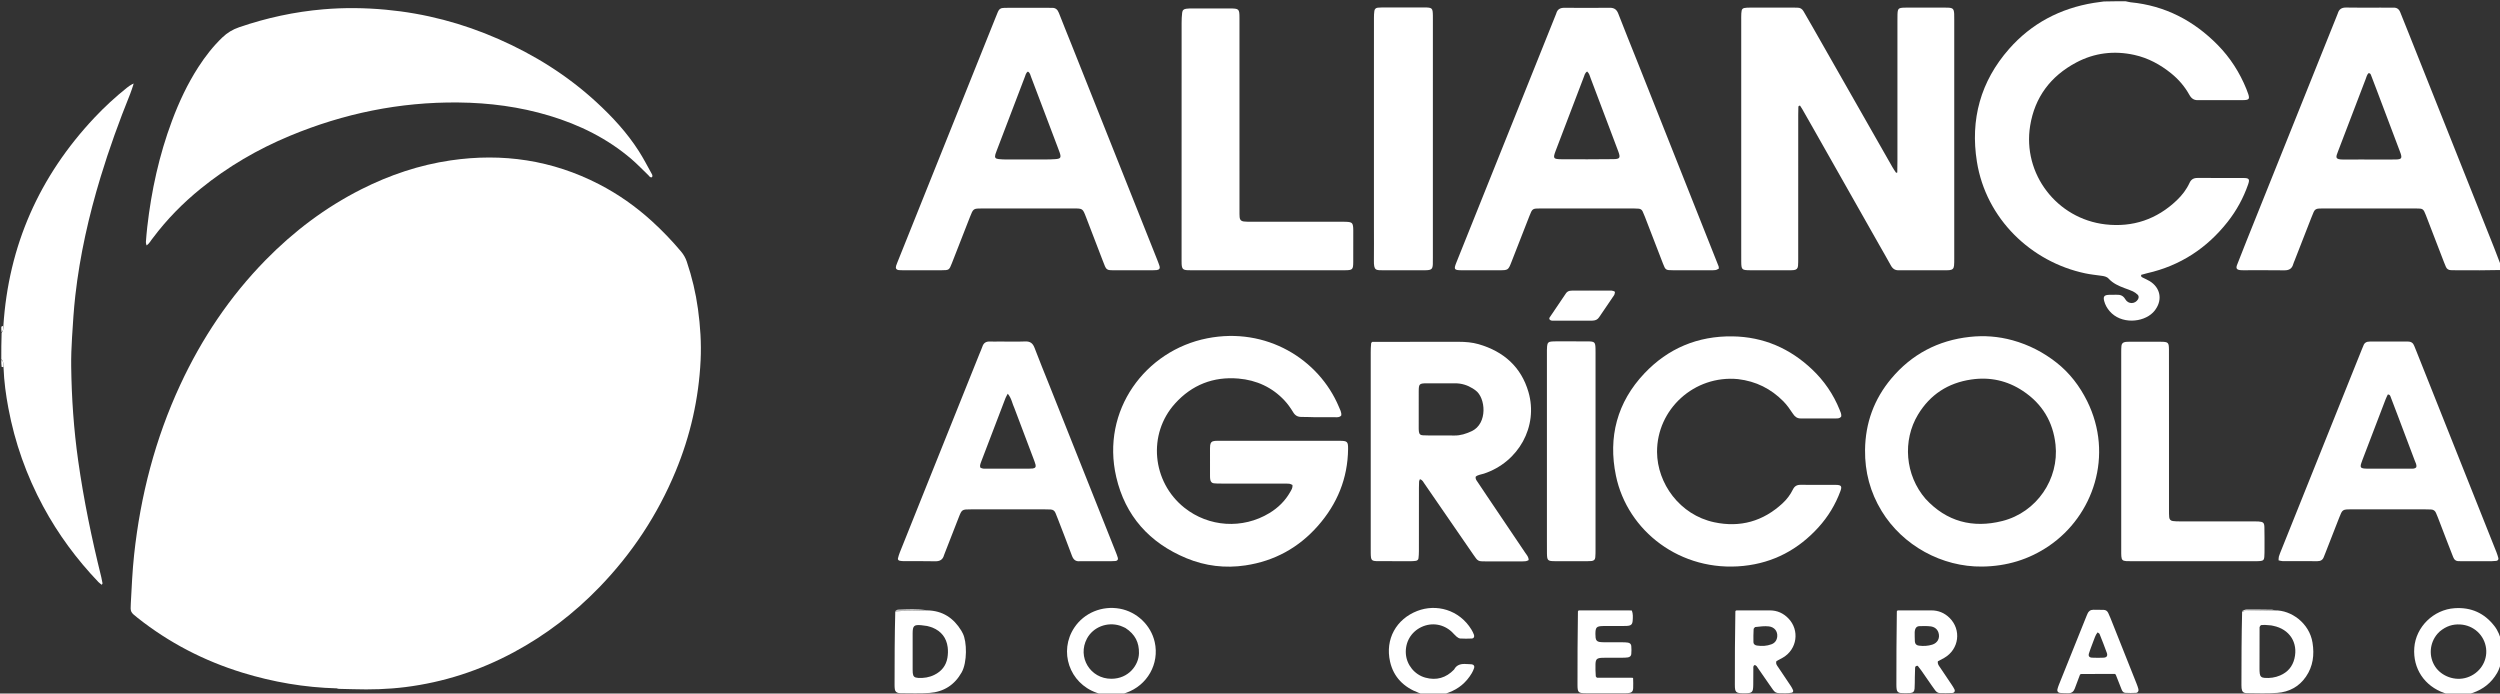 <svg width="155" height="43" viewBox="0 0 155 43" fill="none" xmlns="http://www.w3.org/2000/svg">
<rect x="0" y="0" width="155" height="43" fill="#333333" stroke="none"/>
<g clip-path="url(#clip0_94_692)">
<path d="M131.791 0.079C131.919 0.1 132.008 0.134 132.099 0.142C134.239 0.349 136.014 1.281 137.495 2.785C138.274 3.576 138.86 4.495 139.276 5.518C139.32 5.627 139.363 5.738 139.398 5.85C139.482 6.121 139.435 6.189 139.161 6.205C139.108 6.208 139.054 6.208 139.001 6.208C138.134 6.208 137.267 6.208 136.4 6.208C136.373 6.208 136.347 6.205 136.32 6.207C136.05 6.232 135.875 6.123 135.742 5.883C135.458 5.372 135.082 4.929 134.624 4.558C133.946 4.007 133.189 3.595 132.329 3.405C131.072 3.129 129.857 3.273 128.72 3.879C127.13 4.726 126.156 6.034 125.87 7.793C125.385 10.779 127.523 13.566 130.538 13.912C132.236 14.106 133.726 13.596 134.962 12.417C135.29 12.104 135.564 11.748 135.752 11.337C135.855 11.114 136.013 11.031 136.254 11.033C137.201 11.038 138.148 11.031 139.095 11.036C139.448 11.038 139.497 11.109 139.381 11.44C139.089 12.279 138.667 13.051 138.116 13.752C136.829 15.386 135.179 16.474 133.119 16.94C132.992 16.969 132.867 17.009 132.754 17.04C132.722 17.152 132.792 17.18 132.848 17.21C132.989 17.284 133.138 17.344 133.274 17.426C133.936 17.826 134.087 18.566 133.638 19.192C133.593 19.257 133.542 19.318 133.486 19.375C132.862 20.006 131.499 20.116 130.793 19.288C130.637 19.104 130.521 18.899 130.46 18.667C130.389 18.393 130.457 18.295 130.734 18.28C130.893 18.271 131.054 18.281 131.214 18.275C131.455 18.265 131.631 18.319 131.77 18.556C131.957 18.876 132.38 18.858 132.556 18.557C132.614 18.457 132.615 18.345 132.53 18.267C132.444 18.188 132.346 18.114 132.24 18.065C132.072 17.986 131.894 17.928 131.72 17.863C131.356 17.727 131.005 17.57 130.737 17.278C130.609 17.14 130.439 17.119 130.265 17.095C129.935 17.049 129.603 17.015 129.278 16.946C125.92 16.234 123.135 13.56 122.569 10.032C122.149 7.411 122.793 5.045 124.565 3.031C125.949 1.459 127.723 0.52 129.815 0.178C130.011 0.146 130.21 0.127 130.438 0.091C130.896 0.079 131.325 0.079 131.791 0.079Z" fill="white"/>
<path d="M155.12 16.741C154.199 16.764 153.279 16.76 152.359 16.757C152.225 16.756 152.092 16.752 151.959 16.75C151.811 16.747 151.704 16.681 151.646 16.546C151.604 16.449 151.564 16.352 151.526 16.254C151.172 15.334 150.818 14.414 150.463 13.494C150.445 13.445 150.426 13.395 150.407 13.347C150.247 12.943 150.231 12.925 149.798 12.925C147.864 12.922 145.93 12.923 143.996 12.924C143.916 12.924 143.836 12.929 143.756 12.932C143.607 12.937 143.504 13.008 143.448 13.143C143.397 13.264 143.346 13.385 143.298 13.508C142.954 14.389 142.61 15.271 142.266 16.153C142.237 16.227 142.202 16.299 142.181 16.374C142.104 16.658 141.923 16.765 141.623 16.76C140.77 16.747 139.916 16.756 139.062 16.755C139.009 16.755 138.955 16.754 138.902 16.749C138.68 16.726 138.616 16.64 138.694 16.433C138.886 15.929 139.087 15.428 139.287 14.928C140.809 11.133 142.333 7.338 143.855 3.543C144.198 2.689 144.541 1.835 144.884 0.981C144.904 0.932 144.927 0.885 144.942 0.834C145.019 0.572 145.182 0.461 145.472 0.468C146.178 0.484 146.885 0.473 147.592 0.473C147.859 0.473 148.126 0.48 148.393 0.474C148.611 0.468 148.74 0.566 148.816 0.762C148.973 1.166 149.14 1.567 149.301 1.97C151.077 6.428 152.854 10.886 154.629 15.344C154.789 15.747 154.937 16.155 155.105 16.585C155.12 16.645 155.12 16.68 155.12 16.741ZM147.476 9.891C147.835 9.89 148.195 9.896 148.554 9.887C148.889 9.879 148.938 9.808 148.837 9.508C148.816 9.446 148.792 9.385 148.769 9.324C148.292 8.06 147.815 6.796 147.337 5.532C147.231 5.249 147.126 4.967 147.014 4.687C146.987 4.62 146.97 4.527 146.844 4.539C146.748 4.641 146.715 4.785 146.665 4.918C146.096 6.4 145.531 7.883 144.965 9.365C144.823 9.736 144.731 9.899 145.319 9.892C146.011 9.885 146.704 9.891 147.476 9.891Z" fill="white"/>
<path d="M0.209 20.208C0.528 15.243 2.425 10.944 5.855 7.296C6.48 6.632 7.151 6.013 7.866 5.442C7.969 5.359 8.078 5.284 8.22 5.205C8.256 5.204 8.277 5.224 8.277 5.224C8.209 5.422 8.15 5.624 8.072 5.819C7.388 7.514 6.767 9.231 6.236 10.979C5.506 13.384 4.953 15.827 4.67 18.324C4.573 19.183 4.52 20.048 4.467 20.912C4.43 21.513 4.406 22.117 4.414 22.72C4.44 24.675 4.572 26.623 4.847 28.562C5.19 30.994 5.688 33.395 6.279 35.779C6.31 35.906 6.334 36.036 6.356 36.165C6.36 36.184 6.336 36.209 6.311 36.257C6.238 36.198 6.162 36.151 6.102 36.088C4.753 34.675 3.604 33.12 2.68 31.406C1.641 29.479 0.919 27.444 0.518 25.299C0.366 24.486 0.251 23.667 0.218 22.774C0.226 22.547 0.213 22.394 0.08 22.277C0.08 21.751 0.08 21.224 0.1 20.642C0.22 20.477 0.217 20.343 0.209 20.208Z" fill="white"/>
<path d="M68.552 43.138C68.341 43.076 68.166 43.013 67.991 42.951C66.3 42.359 65.626 40.383 66.611 38.907C67.218 37.998 68.324 37.539 69.426 37.738C70.487 37.93 71.359 38.764 71.593 39.81C71.894 41.153 71.136 42.496 69.819 42.954C69.668 43.006 69.516 43.056 69.341 43.123C69.073 43.138 68.831 43.138 68.552 43.138ZM69.775 38.934C69.665 38.886 69.559 38.829 69.446 38.793C68.645 38.537 67.774 38.878 67.392 39.591C66.78 40.735 67.591 42.087 68.906 42.084C69.976 42.082 70.601 41.236 70.616 40.499C70.629 39.841 70.385 39.329 69.775 38.934Z" fill="white"/>
<path d="M152.034 43.138C151.849 43.081 151.702 43.02 151.552 42.968C150.315 42.537 149.591 41.449 149.686 40.159C149.781 38.871 150.876 37.795 152.187 37.708C153.213 37.639 154.034 38.013 154.656 38.817C154.879 39.104 155.002 39.435 155.106 39.806C155.119 40.175 155.119 40.517 155.107 40.923C155.026 41.239 154.957 41.49 154.823 41.722C154.472 42.33 153.958 42.741 153.286 42.965C153.123 43.02 152.961 43.08 152.798 43.138C152.556 43.138 152.313 43.138 152.034 43.138ZM151.267 39.149C151.22 39.196 151.171 39.24 151.128 39.289C150.623 39.87 150.568 40.71 150.985 41.337C151.369 41.915 152.194 42.252 152.958 42.004C153.736 41.752 154.234 41.003 154.138 40.206C154.039 39.384 153.368 38.764 152.532 38.717C152.071 38.691 151.664 38.818 151.267 39.149Z" fill="white"/>
<path d="M88.481 43.138C88.283 43.077 88.122 43.017 87.961 42.956C87.038 42.61 86.405 41.987 86.186 41.031C85.864 39.618 86.577 38.38 87.87 37.879C89.039 37.426 90.466 37.788 91.231 39.037C91.293 39.137 91.343 39.245 91.385 39.355C91.431 39.474 91.373 39.583 91.253 39.588C91.014 39.599 90.773 39.603 90.535 39.587C90.453 39.581 90.365 39.519 90.297 39.462C90.196 39.378 90.115 39.271 90.019 39.181C89.494 38.69 88.771 38.574 88.13 38.875C87.482 39.18 87.11 39.823 87.164 40.545C87.215 41.222 87.703 41.829 88.37 42.013C89.062 42.205 89.658 42.027 90.152 41.513C90.319 41.194 90.608 41.145 90.932 41.171C91.038 41.179 91.146 41.175 91.251 41.188C91.374 41.204 91.436 41.299 91.396 41.417C91.358 41.528 91.31 41.638 91.25 41.739C90.915 42.301 90.444 42.709 89.818 42.936C89.668 42.99 89.519 43.047 89.347 43.12C89.056 43.138 88.787 43.138 88.481 43.138Z" fill="white"/>
<path d="M0.08 22.311C0.213 22.394 0.227 22.547 0.217 22.739C0.184 22.765 0.155 22.76 0.103 22.752C0.08 22.615 0.08 22.48 0.08 22.311Z" fill="white"/>
<path d="M0.188 20.212C0.217 20.343 0.221 20.477 0.101 20.606C0.08 20.515 0.08 20.406 0.08 20.264C0.109 20.225 0.138 20.22 0.188 20.212Z" fill="white"/>
<path d="M20.882 42.678C18.882 42.625 16.931 42.289 15.024 41.703C12.643 40.97 10.472 39.845 8.528 38.304C8.087 37.955 8.08 37.946 8.11 37.408C8.165 36.4 8.207 35.391 8.316 34.386C8.711 30.732 9.62 27.212 11.173 23.864C12.501 21 14.237 18.401 16.461 16.13C18.205 14.35 20.174 12.859 22.415 11.729C24.161 10.849 25.997 10.23 27.94 9.944C31.164 9.472 34.239 9.927 37.137 11.421C38.337 12.04 39.428 12.811 40.422 13.716C41.069 14.306 41.672 14.934 42.233 15.603C42.388 15.789 42.502 15.99 42.579 16.217C42.904 17.179 43.138 18.161 43.275 19.164C43.42 20.218 43.489 21.278 43.438 22.343C43.322 24.724 42.803 27.017 41.887 29.224C40.771 31.914 39.192 34.31 37.154 36.415C35.597 38.023 33.838 39.373 31.856 40.439C29.751 41.572 27.511 42.301 25.127 42.6C24.052 42.735 22.975 42.764 21.893 42.73C21.613 42.721 21.333 42.721 21.001 42.709C20.928 42.69 20.905 42.683 20.882 42.678Z" fill="white"/>
<path d="M9.481 14.754C9.344 14.911 9.278 15.091 9.085 15.216C9.067 15.128 9.041 15.069 9.045 15.012C9.069 14.698 9.094 14.384 9.13 14.071C9.386 11.821 9.867 9.62 10.663 7.491C11.096 6.331 11.619 5.212 12.293 4.166C12.723 3.498 13.208 2.876 13.784 2.322C14.085 2.033 14.426 1.826 14.827 1.689C16.524 1.107 18.265 0.729 20.054 0.577C21.344 0.467 22.636 0.482 23.927 0.602C26.353 0.827 28.674 1.441 30.896 2.416C33.13 3.396 35.17 4.673 36.962 6.318C37.959 7.234 38.874 8.223 39.603 9.363C39.887 9.806 40.129 10.275 40.384 10.735C40.425 10.81 40.491 10.894 40.418 10.989C40.296 11.023 40.257 10.918 40.194 10.859C39.849 10.531 39.522 10.183 39.161 9.873C37.67 8.592 35.939 7.738 34.056 7.171C32.219 6.619 30.336 6.373 28.416 6.354C24.788 6.317 21.315 7.033 17.98 8.419C15.978 9.251 14.125 10.331 12.446 11.694C11.34 12.591 10.349 13.595 9.481 14.754Z" fill="white"/>
<path d="M117.632 10.693C117.635 10.444 117.641 10.195 117.641 9.946C117.641 7.074 117.641 4.202 117.641 1.33C117.641 1.185 117.639 1.041 117.644 0.897C117.658 0.53 117.7 0.488 118.059 0.474C118.099 0.473 118.139 0.473 118.179 0.473C118.992 0.473 119.806 0.473 120.619 0.473C120.672 0.473 120.726 0.472 120.779 0.475C121.078 0.489 121.142 0.552 121.159 0.858C121.166 0.975 121.163 1.094 121.163 1.212C121.163 6.156 121.163 11.1 121.163 16.044C121.163 16.188 121.165 16.333 121.15 16.476C121.133 16.652 121.047 16.731 120.868 16.748C120.775 16.757 120.681 16.756 120.588 16.756C119.695 16.757 118.801 16.756 117.908 16.756C117.854 16.756 117.801 16.751 117.748 16.755C117.506 16.774 117.348 16.668 117.234 16.46C116.987 16.01 116.729 15.566 116.476 15.12C115.133 12.748 113.79 10.376 112.447 8.005C112.214 7.592 111.979 7.18 111.743 6.769C111.699 6.691 111.647 6.616 111.605 6.551C111.506 6.545 111.5 6.604 111.498 6.652C111.492 6.809 111.49 6.967 111.49 7.124C111.49 10.088 111.49 13.052 111.489 16.016C111.489 16.173 111.491 16.331 111.477 16.487C111.463 16.647 111.383 16.724 111.226 16.744C111.134 16.756 111.04 16.756 110.947 16.756C110.133 16.757 109.32 16.759 108.506 16.755C107.993 16.753 107.962 16.721 107.957 16.22C107.953 15.866 107.956 15.512 107.956 15.158C107.956 10.541 107.956 5.925 107.956 1.309C107.956 1.151 107.953 0.994 107.961 0.837C107.978 0.54 108.026 0.494 108.315 0.476C108.368 0.473 108.421 0.473 108.475 0.473C109.408 0.473 110.342 0.473 111.275 0.473C111.328 0.473 111.382 0.478 111.435 0.476C111.614 0.471 111.737 0.554 111.823 0.705C112.005 1.026 112.193 1.343 112.375 1.663C114.024 4.558 115.673 7.452 117.322 10.347C117.387 10.461 117.46 10.571 117.555 10.709C117.597 10.721 117.615 10.707 117.632 10.693Z" fill="white"/>
<path d="M102.238 5.64C103.686 9.286 105.122 12.903 106.557 16.52C106.57 16.554 106.562 16.597 106.565 16.657C106.5 16.686 106.433 16.734 106.361 16.744C106.243 16.761 106.121 16.756 106.002 16.757C105.241 16.757 104.481 16.759 103.72 16.755C103.276 16.753 103.26 16.744 103.105 16.345C102.728 15.377 102.358 14.407 101.983 13.438C101.941 13.328 101.894 13.219 101.845 13.111C101.798 13.007 101.714 12.947 101.598 12.938C101.492 12.929 101.385 12.924 101.278 12.924C99.357 12.923 97.436 12.922 95.515 12.924C95.009 12.925 95.005 12.929 94.821 13.399C94.451 14.341 94.086 15.286 93.716 16.228C93.51 16.755 93.507 16.755 92.939 16.756C92.165 16.758 91.392 16.759 90.618 16.756C90.155 16.753 90.124 16.704 90.294 16.278C91.899 12.275 93.505 8.273 95.111 4.27C95.556 3.159 96.001 2.049 96.447 0.938C96.461 0.902 96.479 0.866 96.49 0.828C96.561 0.574 96.732 0.481 96.996 0.483C97.93 0.491 98.864 0.493 99.798 0.482C100.081 0.479 100.234 0.588 100.334 0.847C100.708 1.815 101.099 2.778 101.484 3.743C101.732 4.366 101.979 4.989 102.238 5.64ZM97.069 7.73C96.863 8.27 96.655 8.81 96.451 9.35C96.274 9.818 96.3 9.869 96.816 9.873C97.882 9.882 98.948 9.877 100.014 9.867C100.438 9.863 100.481 9.79 100.335 9.392C100.158 8.911 99.974 8.433 99.793 7.954C99.404 6.922 99.016 5.889 98.623 4.859C98.568 4.715 98.54 4.554 98.404 4.433C98.259 4.524 98.236 4.673 98.186 4.802C97.819 5.758 97.455 6.716 97.069 7.73Z" fill="white"/>
<path d="M71.747 16.105C71.804 16.256 71.855 16.378 71.893 16.503C71.934 16.643 71.872 16.726 71.718 16.745C71.638 16.754 71.558 16.756 71.478 16.756C70.664 16.757 69.851 16.756 69.037 16.756C68.984 16.756 68.93 16.751 68.877 16.753C68.695 16.757 68.572 16.68 68.508 16.51C68.462 16.387 68.41 16.266 68.363 16.143C68.019 15.247 67.676 14.351 67.331 13.455C67.127 12.926 67.126 12.924 66.558 12.924C64.677 12.922 62.796 12.922 60.915 12.924C60.345 12.924 60.344 12.926 60.138 13.451C59.764 14.406 59.393 15.362 59.018 16.317C58.849 16.747 58.841 16.753 58.382 16.755C57.582 16.759 56.781 16.757 55.981 16.756C55.901 16.756 55.821 16.756 55.741 16.748C55.571 16.732 55.51 16.641 55.559 16.477C55.582 16.401 55.614 16.329 55.643 16.255C56.372 14.437 57.101 12.619 57.83 10.801C59.117 7.591 60.405 4.382 61.692 1.172C61.751 1.026 61.812 0.88 61.87 0.734C61.937 0.568 62.059 0.487 62.241 0.49C62.321 0.491 62.401 0.485 62.481 0.485C63.321 0.485 64.162 0.485 65.002 0.485C65.069 0.485 65.136 0.491 65.202 0.487C65.437 0.472 65.567 0.587 65.649 0.797C65.901 1.447 66.166 2.091 66.424 2.739C68.195 7.185 69.965 11.631 71.747 16.105ZM64.823 7.135C64.526 6.348 64.23 5.561 63.929 4.776C63.885 4.658 63.867 4.52 63.731 4.438C63.602 4.519 63.584 4.657 63.538 4.774C62.956 6.296 62.375 7.818 61.795 9.341C61.767 9.414 61.737 9.488 61.715 9.563C61.659 9.762 61.705 9.839 61.905 9.862C62.063 9.88 62.224 9.887 62.384 9.888C63.197 9.89 64.01 9.89 64.824 9.887C65.024 9.887 65.224 9.88 65.423 9.867C65.755 9.845 65.803 9.778 65.707 9.479C65.674 9.379 65.635 9.281 65.598 9.183C65.347 8.519 65.096 7.856 64.823 7.135Z" fill="white"/>
<path d="M81.243 27.328C81.883 27.328 82.483 27.325 83.083 27.33C83.536 27.334 83.585 27.384 83.581 27.836C83.562 29.658 82.909 31.246 81.703 32.612C80.513 33.961 79.012 34.787 77.214 35.055C75.962 35.242 74.734 35.096 73.566 34.612C71.256 33.657 69.763 31.975 69.207 29.575C68.248 25.444 71.013 21.73 74.844 20.976C78.518 20.252 81.769 22.276 83.006 25.212C83.08 25.389 83.186 25.564 83.158 25.759C83.047 25.891 82.906 25.868 82.776 25.868C82.35 25.871 81.923 25.869 81.496 25.866C81.229 25.863 80.963 25.847 80.696 25.85C80.46 25.853 80.302 25.766 80.177 25.559C80.021 25.302 79.844 25.049 79.638 24.829C78.873 24.01 77.9 23.567 76.788 23.471C75.225 23.336 73.897 23.864 72.855 25.016C71.145 26.905 71.418 29.872 73.428 31.476C74.942 32.684 77.045 32.818 78.703 31.811C79.247 31.481 79.686 31.049 79.996 30.497C80.066 30.373 80.154 30.252 80.134 30.068C80.076 30.045 80.009 30.001 79.938 29.992C79.806 29.978 79.671 29.982 79.538 29.982C78.245 29.981 76.951 29.982 75.658 29.981C75.525 29.98 75.391 29.979 75.258 29.965C75.141 29.952 75.067 29.874 75.042 29.762C75.025 29.686 75.021 29.606 75.021 29.528C75.019 28.951 75.019 28.374 75.02 27.797C75.02 27.732 75.022 27.665 75.031 27.601C75.056 27.429 75.139 27.351 75.322 27.336C75.455 27.325 75.589 27.328 75.722 27.328C77.549 27.328 79.376 27.328 81.243 27.328Z" fill="white"/>
<path d="M124.778 21.097C125.799 21.38 126.688 21.844 127.491 22.472C128.32 23.121 128.939 23.936 129.402 24.866C131.066 28.215 129.797 31.971 127.03 33.851C125.79 34.694 124.413 35.108 122.897 35.127C120.407 35.16 117.967 33.828 116.662 31.685C115.952 30.519 115.618 29.262 115.633 27.898C115.652 26.23 116.188 24.751 117.258 23.474C118.519 21.969 120.156 21.101 122.129 20.887C123.009 20.791 123.887 20.852 124.778 21.097ZM119.386 30.93C120.687 32.339 122.305 32.765 124.142 32.303C126.285 31.763 127.673 29.692 127.442 27.564C127.289 26.148 126.617 25.033 125.42 24.239C124.453 23.597 123.379 23.359 122.222 23.529C120.776 23.74 119.667 24.465 118.919 25.701C117.946 27.31 118.113 29.459 119.386 30.93Z" fill="white"/>
<path d="M85.081 21.195C86.869 21.193 88.656 21.187 90.444 21.192C90.857 21.193 91.272 21.224 91.672 21.339C93.234 21.79 94.314 22.756 94.764 24.304C95.384 26.439 94.152 28.653 92.004 29.365C91.83 29.423 91.636 29.434 91.496 29.551C91.461 29.701 91.551 29.791 91.614 29.887C91.81 30.184 92.009 30.479 92.208 30.775C92.997 31.944 93.788 33.113 94.574 34.285C94.66 34.412 94.78 34.528 94.775 34.728C94.723 34.749 94.668 34.785 94.609 34.793C94.503 34.806 94.396 34.806 94.289 34.806C93.569 34.807 92.849 34.807 92.128 34.806C92.035 34.806 91.942 34.801 91.848 34.8C91.703 34.798 91.594 34.734 91.512 34.618C91.458 34.543 91.403 34.469 91.351 34.393C90.341 32.927 89.332 31.46 88.321 29.995C88.249 29.891 88.201 29.759 88.035 29.71C88.015 29.764 87.986 29.809 87.983 29.856C87.975 29.986 87.974 30.118 87.974 30.249C87.974 31.561 87.974 32.873 87.972 34.185C87.972 34.328 87.963 34.473 87.946 34.616C87.936 34.7 87.873 34.758 87.787 34.771C87.695 34.785 87.602 34.792 87.509 34.793C86.828 34.794 86.148 34.797 85.468 34.792C85.029 34.789 84.997 34.753 84.986 34.316C84.984 34.211 84.985 34.106 84.985 34.001C84.985 29.947 84.984 25.893 84.985 21.839C84.985 21.669 84.99 21.498 85.011 21.282C85.047 21.223 85.064 21.209 85.081 21.195ZM88.968 27C89.368 27 89.767 26.994 90.167 27.002C90.551 27.009 90.896 26.893 91.239 26.735C92.252 26.266 92.115 24.65 91.478 24.2C91.424 24.162 91.371 24.122 91.315 24.087C90.981 23.879 90.618 23.765 90.221 23.765C89.635 23.764 89.049 23.76 88.463 23.765C87.997 23.768 87.963 23.801 87.961 24.258C87.956 25.018 87.959 25.777 87.96 26.537C87.96 26.615 87.963 26.694 87.974 26.771C87.995 26.916 88.057 26.979 88.211 26.988C88.436 27.001 88.663 26.997 88.968 27Z" fill="white"/>
<path d="M107.757 23.505C105.045 23.243 102.725 25.373 102.737 28.023C102.747 29.967 104.142 31.924 106.281 32.38C107.897 32.725 109.319 32.318 110.523 31.201C110.787 30.956 111.002 30.67 111.16 30.348C111.259 30.146 111.401 30.057 111.631 30.059C112.364 30.066 113.098 30.057 113.831 30.063C114.158 30.066 114.216 30.149 114.106 30.448C113.798 31.284 113.341 32.037 112.74 32.699C111.498 34.065 109.958 34.894 108.098 35.086C104.203 35.49 100.898 32.93 100.188 29.493C99.693 27.103 100.259 24.938 101.957 23.145C103.416 21.605 105.258 20.822 107.422 20.855C109.342 20.885 110.972 21.599 112.348 22.9C113.099 23.611 113.667 24.444 114.053 25.396C114.111 25.54 114.186 25.682 114.151 25.835C114.063 25.941 113.952 25.943 113.848 25.943C113.114 25.945 112.38 25.942 111.647 25.944C111.423 25.945 111.285 25.839 111.164 25.656C110.983 25.383 110.793 25.107 110.562 24.875C109.802 24.108 108.882 23.639 107.757 23.505Z" fill="white"/>
<path d="M57.533 29.895C58.602 27.23 59.66 24.595 60.718 21.959C60.781 21.8 60.856 21.646 60.91 21.484C60.989 21.245 61.153 21.161 61.396 21.175C61.583 21.185 61.77 21.175 61.957 21.175C62.49 21.175 63.025 21.192 63.557 21.17C63.88 21.156 64.037 21.288 64.145 21.574C64.433 22.337 64.744 23.09 65.046 23.848C66.423 27.305 67.799 30.762 69.175 34.219C69.224 34.34 69.271 34.464 69.307 34.589C69.336 34.693 69.276 34.77 69.166 34.782C69.073 34.791 68.979 34.794 68.886 34.794C68.272 34.795 67.659 34.794 67.045 34.794C67.018 34.794 66.991 34.791 66.965 34.794C66.695 34.826 66.551 34.701 66.46 34.455C66.178 33.691 65.88 32.932 65.587 32.171C65.54 32.049 65.49 31.927 65.441 31.805C65.386 31.67 65.287 31.594 65.137 31.588C65.017 31.584 64.897 31.58 64.777 31.58C63.257 31.579 61.736 31.579 60.215 31.58C59.636 31.58 59.636 31.582 59.433 32.1C59.146 32.835 58.86 33.57 58.573 34.305C58.559 34.342 58.541 34.377 58.531 34.415C58.455 34.699 58.275 34.807 57.974 34.799C57.334 34.782 56.694 34.795 56.053 34.792C55.961 34.792 55.867 34.783 55.776 34.765C55.704 34.75 55.657 34.688 55.673 34.619C55.703 34.491 55.743 34.366 55.791 34.244C56.098 33.474 56.407 32.706 56.715 31.937C56.985 31.266 57.253 30.595 57.533 29.895ZM62.898 25.32C62.76 25.032 62.722 24.696 62.481 24.411C62.422 24.524 62.371 24.6 62.34 24.683C61.836 25.995 61.335 27.309 60.834 28.623C60.806 28.697 60.779 28.772 60.765 28.848C60.756 28.896 60.773 28.947 60.778 28.988C60.913 29.078 61.05 29.057 61.181 29.057C62.048 29.059 62.914 29.058 63.781 29.058C63.861 29.057 63.942 29.056 64.021 29.047C64.177 29.031 64.241 28.952 64.204 28.811C64.174 28.697 64.131 28.586 64.09 28.475C63.7 27.442 63.31 26.41 62.898 25.32Z" fill="white"/>
<path d="M151.699 33.517C151.509 33.022 151.33 32.555 151.151 32.089C151.113 31.991 151.071 31.895 151.03 31.798C150.973 31.662 150.869 31.593 150.721 31.588C150.601 31.584 150.481 31.58 150.361 31.58C148.841 31.579 147.32 31.579 145.8 31.58C145.23 31.58 145.23 31.582 145.024 32.11C144.743 32.832 144.461 33.555 144.178 34.277C144.145 34.363 144.107 34.447 144.076 34.533C144.009 34.719 143.876 34.794 143.678 34.793C142.958 34.789 142.237 34.793 141.517 34.789C141.441 34.789 141.366 34.76 141.271 34.741C141.278 34.65 141.271 34.571 141.292 34.501C141.335 34.363 141.391 34.229 141.445 34.095C142.879 30.52 144.313 26.945 145.748 23.37C145.973 22.809 146.198 22.248 146.424 21.687C146.458 21.602 146.5 21.519 146.53 21.432C146.596 21.242 146.733 21.176 146.929 21.177C147.716 21.18 148.503 21.181 149.29 21.177C149.492 21.176 149.615 21.264 149.683 21.445C149.729 21.568 149.782 21.689 149.831 21.811C151.48 25.951 153.13 30.091 154.778 34.231C154.826 34.353 154.866 34.478 154.899 34.605C154.92 34.687 154.861 34.763 154.774 34.775C154.682 34.787 154.588 34.793 154.495 34.793C153.869 34.794 153.242 34.794 152.615 34.794C152.562 34.794 152.508 34.788 152.455 34.791C152.268 34.798 152.159 34.704 152.096 34.537C151.994 34.267 151.886 33.998 151.781 33.729C151.757 33.668 151.733 33.606 151.699 33.517ZM147.876 29.058C148.409 29.058 148.942 29.06 149.475 29.056C149.59 29.055 149.717 29.078 149.81 28.965C149.847 28.816 149.764 28.688 149.714 28.556C149.364 27.622 149.01 26.688 148.657 25.755C148.514 25.374 148.37 24.993 148.222 24.614C148.195 24.546 148.18 24.455 148.043 24.46C148 24.553 147.946 24.656 147.905 24.763C147.425 26.014 146.948 27.265 146.47 28.517C146.437 28.602 146.404 28.689 146.379 28.777C146.33 28.95 146.379 29.027 146.557 29.046C146.662 29.057 146.77 29.057 146.876 29.058C147.183 29.059 147.489 29.058 147.876 29.058Z" fill="white"/>
<path d="M81.562 16.757C79.029 16.757 76.535 16.757 74.042 16.757C73.909 16.757 73.775 16.759 73.642 16.753C73.346 16.74 73.278 16.67 73.261 16.368C73.257 16.303 73.258 16.237 73.258 16.172C73.258 11.254 73.258 6.336 73.26 1.419C73.26 1.209 73.269 0.999 73.294 0.791C73.313 0.627 73.388 0.562 73.554 0.541C73.672 0.526 73.793 0.524 73.913 0.524C74.686 0.522 75.46 0.521 76.233 0.524C76.824 0.526 76.846 0.547 76.847 1.117C76.848 3.438 76.847 5.76 76.847 8.081C76.847 9.746 76.847 11.412 76.848 13.077C76.848 13.208 76.846 13.34 76.857 13.47C76.87 13.626 76.948 13.712 77.105 13.731C77.25 13.748 77.397 13.747 77.544 13.747C79.384 13.748 81.224 13.748 83.064 13.748C83.211 13.748 83.358 13.745 83.504 13.754C83.819 13.771 83.877 13.829 83.898 14.126C83.902 14.178 83.903 14.23 83.903 14.283C83.903 14.938 83.906 15.594 83.901 16.25C83.898 16.71 83.858 16.751 83.403 16.755C82.803 16.76 82.203 16.756 81.562 16.757Z" fill="white"/>
<path d="M85.184 5.038C85.184 3.701 85.183 2.403 85.185 1.105C85.185 0.962 85.19 0.817 85.211 0.675C85.227 0.563 85.302 0.486 85.425 0.476C85.518 0.468 85.611 0.462 85.704 0.462C86.57 0.461 87.437 0.459 88.303 0.462C88.8 0.464 88.83 0.496 88.838 0.968C88.84 1.073 88.839 1.178 88.839 1.283C88.839 6.172 88.839 11.062 88.838 15.951C88.838 16.095 88.842 16.239 88.835 16.383C88.821 16.675 88.751 16.739 88.442 16.754C88.362 16.758 88.282 16.756 88.202 16.756C87.416 16.756 86.629 16.756 85.843 16.757C85.286 16.758 85.173 16.793 85.182 16.127C85.191 15.446 85.184 14.764 85.184 14.082C85.184 11.081 85.184 8.079 85.184 5.038Z" fill="white"/>
<path d="M138.472 32.325C138.925 32.325 139.338 32.325 139.752 32.326C139.845 32.326 139.939 32.325 140.031 32.332C140.322 32.354 140.386 32.407 140.393 32.69C140.404 33.135 140.4 33.581 140.4 34.027C140.399 34.197 140.401 34.368 140.387 34.538C140.373 34.711 140.311 34.767 140.135 34.784C140.016 34.795 139.896 34.794 139.776 34.794C137.229 34.794 134.682 34.794 132.136 34.794C132.029 34.794 131.922 34.796 131.816 34.788C131.603 34.771 131.541 34.71 131.523 34.492C131.514 34.374 131.516 34.256 131.516 34.138C131.516 30.034 131.515 25.929 131.516 21.825C131.516 21.694 131.516 21.562 131.531 21.432C131.545 21.302 131.63 21.222 131.765 21.202C131.844 21.19 131.924 21.189 132.004 21.189C132.658 21.188 133.311 21.185 133.964 21.189C134.432 21.192 134.473 21.231 134.475 21.68C134.48 22.545 134.477 23.411 134.477 24.276C134.477 26.729 134.477 29.181 134.478 31.633C134.478 31.777 134.477 31.922 134.49 32.065C134.501 32.201 134.577 32.285 134.713 32.304C134.844 32.322 134.979 32.324 135.112 32.325C136.218 32.326 137.325 32.325 138.472 32.325Z" fill="white"/>
<path d="M95.909 33.534C95.909 29.641 95.909 25.788 95.909 21.935C95.909 21.778 95.906 21.62 95.92 21.464C95.939 21.253 96.01 21.184 96.22 21.171C96.393 21.161 96.566 21.164 96.739 21.163C97.312 21.163 97.885 21.16 98.459 21.166C98.87 21.17 98.911 21.216 98.922 21.622C98.925 21.727 98.924 21.832 98.924 21.936C98.924 25.973 98.924 30.01 98.923 34.046C98.923 34.217 98.924 34.388 98.908 34.557C98.895 34.701 98.82 34.765 98.677 34.783C98.598 34.792 98.517 34.793 98.437 34.793C97.758 34.794 97.078 34.797 96.399 34.793C95.961 34.791 95.919 34.748 95.911 34.32C95.906 34.071 95.909 33.822 95.909 33.534Z" fill="white"/>
<path d="M141.048 37.846C142.037 37.821 143.183 38.623 143.377 39.849C143.496 40.6 143.411 41.312 142.967 41.957C142.541 42.576 141.927 42.901 141.191 42.958C140.568 43.006 139.939 42.98 139.313 42.975C139.084 42.973 139.004 42.884 138.977 42.668C138.969 42.603 138.969 42.537 138.969 42.472C138.971 40.965 138.973 39.458 139.012 37.912C139.209 37.87 139.369 37.864 139.529 37.862C140.035 37.856 140.542 37.851 141.048 37.846ZM140.093 38.891C140.091 39.743 140.09 40.595 140.089 41.447C140.089 41.551 140.09 41.657 140.105 41.761C140.129 41.935 140.214 42.013 140.394 42.028C140.731 42.056 141.058 42.01 141.371 41.876C141.843 41.672 142.137 41.323 142.256 40.83C142.493 39.845 141.95 39.005 140.943 38.802C140.917 38.797 140.891 38.795 140.812 38.775C140.702 38.764 140.592 38.754 140.417 38.744C140.353 38.745 140.288 38.745 140.188 38.756C140.156 38.777 140.125 38.798 140.093 38.891Z" fill="white"/>
<path d="M57.487 37.844C58.442 37.858 59.124 38.319 59.604 39.105C59.639 39.161 59.666 39.221 59.696 39.279C59.952 39.782 59.975 41.065 59.621 41.691C59.181 42.468 58.516 42.893 57.633 42.961C57.037 43.006 56.435 42.976 55.835 42.978C55.795 42.978 55.755 42.974 55.716 42.967C55.577 42.941 55.501 42.871 55.48 42.737C55.466 42.647 55.463 42.554 55.463 42.463C55.464 40.955 55.466 39.448 55.507 37.903C56.193 37.858 56.84 37.851 57.487 37.844ZM57.481 38.811C57.362 38.795 57.244 38.775 57.125 38.764C56.673 38.721 56.587 38.794 56.584 39.251C56.58 40.009 56.583 40.768 56.584 41.526C56.584 41.592 56.584 41.658 56.591 41.722C56.614 41.942 56.69 42.015 56.924 42.03C57.275 42.052 57.615 41.998 57.931 41.841C58.377 41.622 58.657 41.268 58.74 40.786C58.777 40.57 58.784 40.341 58.756 40.124C58.681 39.547 58.362 39.136 57.811 38.91C57.725 38.875 57.634 38.853 57.481 38.811Z" fill="white"/>
<path d="M117.668 37.845C118.361 37.844 119.054 37.844 119.746 37.844C120.181 37.845 120.551 37.998 120.861 38.298C121.622 39.034 121.469 40.256 120.545 40.788C120.41 40.866 120.27 40.936 120.148 41.001C120.118 41.18 120.217 41.279 120.288 41.386C120.528 41.748 120.773 42.107 121.015 42.468C121.073 42.556 121.13 42.645 121.176 42.739C121.23 42.849 121.171 42.958 121.043 42.964C120.79 42.976 120.537 42.973 120.285 42.971C120.155 42.97 120.057 42.902 119.983 42.803C119.912 42.708 119.842 42.612 119.775 42.514C119.557 42.201 119.341 41.885 119.122 41.572C119.047 41.466 118.965 41.366 118.899 41.279C118.782 41.275 118.741 41.329 118.737 41.397C118.726 41.593 118.724 41.79 118.72 41.986C118.715 42.222 118.721 42.458 118.704 42.693C118.691 42.876 118.612 42.955 118.427 42.968C118.229 42.981 118.028 42.978 117.83 42.964C117.69 42.954 117.614 42.871 117.593 42.737C117.579 42.647 117.576 42.554 117.576 42.463C117.577 40.956 117.579 39.449 117.604 37.9C117.641 37.853 117.654 37.849 117.668 37.845ZM118.711 39.189C118.714 39.384 118.708 39.58 118.722 39.774C118.733 39.927 118.817 40.01 118.973 40.03C119.251 40.066 119.53 40.052 119.798 39.969C120.135 39.865 120.292 39.556 120.186 39.225C120.109 38.988 119.924 38.862 119.687 38.834C119.465 38.808 119.238 38.815 119.014 38.821C118.826 38.825 118.73 38.938 118.711 39.189Z" fill="white"/>
<path d="M107.663 37.844C108.355 37.844 109.048 37.843 109.74 37.845C110.191 37.847 110.567 38.019 110.877 38.338C111.591 39.072 111.427 40.256 110.538 40.773C110.402 40.852 110.261 40.923 110.139 40.989C110.08 41.163 110.181 41.264 110.251 41.37C110.505 41.755 110.766 42.135 111.021 42.518C111.079 42.605 111.131 42.698 111.171 42.794C111.199 42.863 111.158 42.935 111.089 42.947C110.959 42.971 110.825 42.982 110.693 42.982C110.018 42.981 110.092 43.005 109.724 42.478C109.482 42.133 109.247 41.783 109.005 41.439C108.947 41.357 108.907 41.249 108.783 41.234C108.678 41.296 108.708 41.398 108.707 41.484C108.701 41.798 108.706 42.112 108.702 42.427C108.697 42.941 108.652 42.984 108.127 42.983C107.621 42.982 107.561 42.934 107.561 42.455C107.559 40.949 107.565 39.443 107.593 37.896C107.634 37.851 107.648 37.848 107.663 37.844ZM108.814 38.878C108.783 38.919 108.727 38.96 108.725 39.002C108.713 39.276 108.704 39.55 108.713 39.823C108.716 39.939 108.816 40.007 108.928 40.024C109.235 40.069 109.54 40.056 109.832 39.945C110.051 39.862 110.167 39.693 110.189 39.465C110.219 39.143 110.016 38.875 109.667 38.836C109.406 38.807 109.138 38.84 108.814 38.878Z" fill="white"/>
<path d="M131.118 41.783C130.443 41.783 129.769 41.784 129.048 41.788C128.986 41.798 128.972 41.808 128.962 41.822C128.852 42.117 128.741 42.411 128.63 42.706C128.563 42.885 128.435 42.982 128.237 42.978C128.064 42.975 127.891 42.977 127.719 42.961C127.595 42.95 127.531 42.853 127.559 42.737C127.584 42.636 127.619 42.536 127.658 42.439C128.22 41.038 128.783 39.638 129.346 38.237C129.37 38.176 129.397 38.117 129.422 38.056C129.489 37.893 129.61 37.805 129.79 37.805C130.003 37.804 130.216 37.804 130.428 37.812C130.557 37.816 130.655 37.883 130.709 38.001C130.759 38.108 130.807 38.216 130.851 38.325C131.39 39.679 131.929 41.032 132.467 42.386C132.51 42.495 132.551 42.607 132.581 42.721C132.611 42.839 132.55 42.95 132.436 42.956C132.212 42.969 131.985 42.968 131.761 42.955C131.643 42.949 131.58 42.849 131.54 42.75C131.422 42.458 131.31 42.163 131.18 41.836C131.151 41.791 131.136 41.785 131.118 41.783ZM129.767 39.813C129.748 39.862 129.73 39.91 129.712 39.96C129.645 40.144 129.57 40.327 129.514 40.514C129.466 40.676 129.533 40.768 129.71 40.776C129.948 40.787 130.188 40.788 130.427 40.776C130.616 40.766 130.688 40.661 130.624 40.48C130.483 40.086 130.328 39.696 130.173 39.307C130.157 39.269 130.101 39.247 130.051 39.208C129.905 39.383 129.865 39.578 129.767 39.813Z" fill="white"/>
<path d="M101.252 42.035C101.255 42.245 101.269 42.455 101.257 42.663C101.245 42.885 101.163 42.953 100.929 42.976C100.863 42.982 100.796 42.983 100.73 42.983C99.931 42.983 99.132 42.986 98.333 42.981C97.854 42.979 97.806 42.933 97.805 42.46C97.803 40.954 97.808 39.448 97.832 37.9C97.869 37.853 97.883 37.849 97.896 37.845C98.934 37.844 99.972 37.843 101.07 37.847C101.146 37.853 101.161 37.855 101.176 37.856C101.252 38.059 101.241 38.269 101.226 38.477C101.209 38.716 101.124 38.791 100.871 38.806C100.725 38.814 100.578 38.811 100.432 38.811C100.086 38.812 99.74 38.807 99.395 38.814C98.981 38.823 98.917 38.892 98.916 39.307C98.916 39.385 98.918 39.464 98.928 39.542C98.949 39.7 99.021 39.779 99.178 39.803C99.282 39.819 99.39 39.819 99.496 39.82C99.868 39.822 100.241 39.82 100.613 39.822C100.719 39.823 100.826 39.827 100.931 39.842C101.048 39.859 101.131 39.935 101.14 40.048C101.154 40.216 101.155 40.387 101.14 40.555C101.131 40.668 101.044 40.742 100.928 40.759C100.824 40.774 100.716 40.777 100.61 40.778C100.278 40.781 99.945 40.779 99.613 40.78C99.52 40.78 99.427 40.778 99.334 40.783C99.006 40.8 98.932 40.866 98.92 41.178C98.911 41.413 98.921 41.649 98.939 41.933C98.976 41.997 98.997 42.01 99.02 42.02C99.71 42.018 100.4 42.016 101.15 42.02C101.223 42.03 101.238 42.033 101.252 42.035Z" fill="white"/>
<path d="M97.101 18.169C97.226 18.014 97.377 18.02 97.523 18.018C97.87 18.015 98.216 18.016 98.563 18.015C98.949 18.015 99.336 18.013 99.722 18.017C99.852 18.019 99.99 17.994 100.129 18.095C100.114 18.158 100.114 18.241 100.076 18.299C99.769 18.76 99.454 19.215 99.143 19.672C99.054 19.803 98.932 19.868 98.775 19.875C98.749 19.876 98.722 19.881 98.695 19.881C97.896 19.882 97.096 19.884 96.297 19.883C96.204 19.883 96.109 19.876 96.059 19.782C96.061 19.75 96.053 19.718 96.066 19.7C96.403 19.197 96.743 18.695 97.101 18.169Z" fill="white"/>
<path d="M141.018 37.835C140.544 37.852 140.037 37.856 139.53 37.863C139.37 37.865 139.211 37.87 139.016 37.876C139.08 37.849 139.18 37.793 139.279 37.792C139.809 37.787 140.339 37.795 140.869 37.801C140.908 37.801 140.947 37.816 141.018 37.835Z" fill="white"/>
<path d="M57.455 37.833C56.84 37.851 56.194 37.858 55.51 37.866C55.547 37.843 55.62 37.801 55.695 37.799C56.271 37.783 56.848 37.749 57.455 37.833Z" fill="white"/>
<path d="M117.616 10.7C117.615 10.707 117.597 10.722 117.573 10.729C117.567 10.723 117.599 10.707 117.616 10.7Z" fill="white"/>
<path d="M117.657 37.844C117.655 37.849 117.641 37.854 117.606 37.865C117.602 37.854 117.622 37.845 117.657 37.844Z" fill="white"/>
<path d="M131.133 41.792C131.136 41.785 131.152 41.791 131.172 41.81C131.179 41.817 131.148 41.801 131.133 41.792Z" fill="white"/>
<path d="M20.896 42.687C20.905 42.683 20.927 42.69 20.964 42.71C20.956 42.714 20.933 42.706 20.896 42.687Z" fill="white"/>
<path d="M101.244 42.029C101.239 42.033 101.224 42.03 101.188 42.022C101.189 42.011 101.212 42.013 101.244 42.029Z" fill="white"/>
<path d="M99.006 42.008C98.998 42.01 98.977 41.997 98.943 41.97C98.951 41.969 98.972 41.983 99.006 42.008Z" fill="white"/>
<path d="M128.977 41.814C128.973 41.808 128.987 41.798 129.011 41.791C129.019 41.789 128.992 41.807 128.977 41.814Z" fill="white"/>
<path d="M107.65 37.843C107.647 37.848 107.633 37.851 107.596 37.859C107.593 37.849 107.615 37.841 107.65 37.843Z" fill="white"/>
<path d="M101.166 37.851C101.161 37.855 101.146 37.853 101.107 37.849C101.108 37.838 101.132 37.838 101.166 37.851Z" fill="white"/>
<path d="M97.888 37.844C97.885 37.849 97.871 37.854 97.836 37.865C97.832 37.854 97.853 37.845 97.888 37.844Z" fill="white"/>
<path d="M85.064 21.201C85.063 21.209 85.046 21.223 85.014 21.245C85.012 21.234 85.028 21.218 85.064 21.201Z" fill="white"/>
<path d="M40.54 11.215C40.544 11.213 40.536 11.217 40.54 11.215Z" fill="white"/>
<path d="M8.244 5.194C8.234 5.184 8.268 5.176 8.268 5.176C8.268 5.176 8.284 5.206 8.28 5.215C8.276 5.224 8.255 5.204 8.244 5.194Z" fill="white"/>
<path d="M140.838 38.783C140.754 38.781 140.644 38.77 140.508 38.752C140.592 38.754 140.702 38.764 140.838 38.783Z" fill="white"/>
<path d="M140.207 38.751C140.193 38.764 140.161 38.783 140.111 38.811C140.126 38.798 140.157 38.777 140.207 38.751Z" fill="white"/>
</g>
<defs>
<clipPath id="clip0_94_692">
<rect width="155" height="43" fill="white"/>
</clipPath>
</defs>
</svg>
